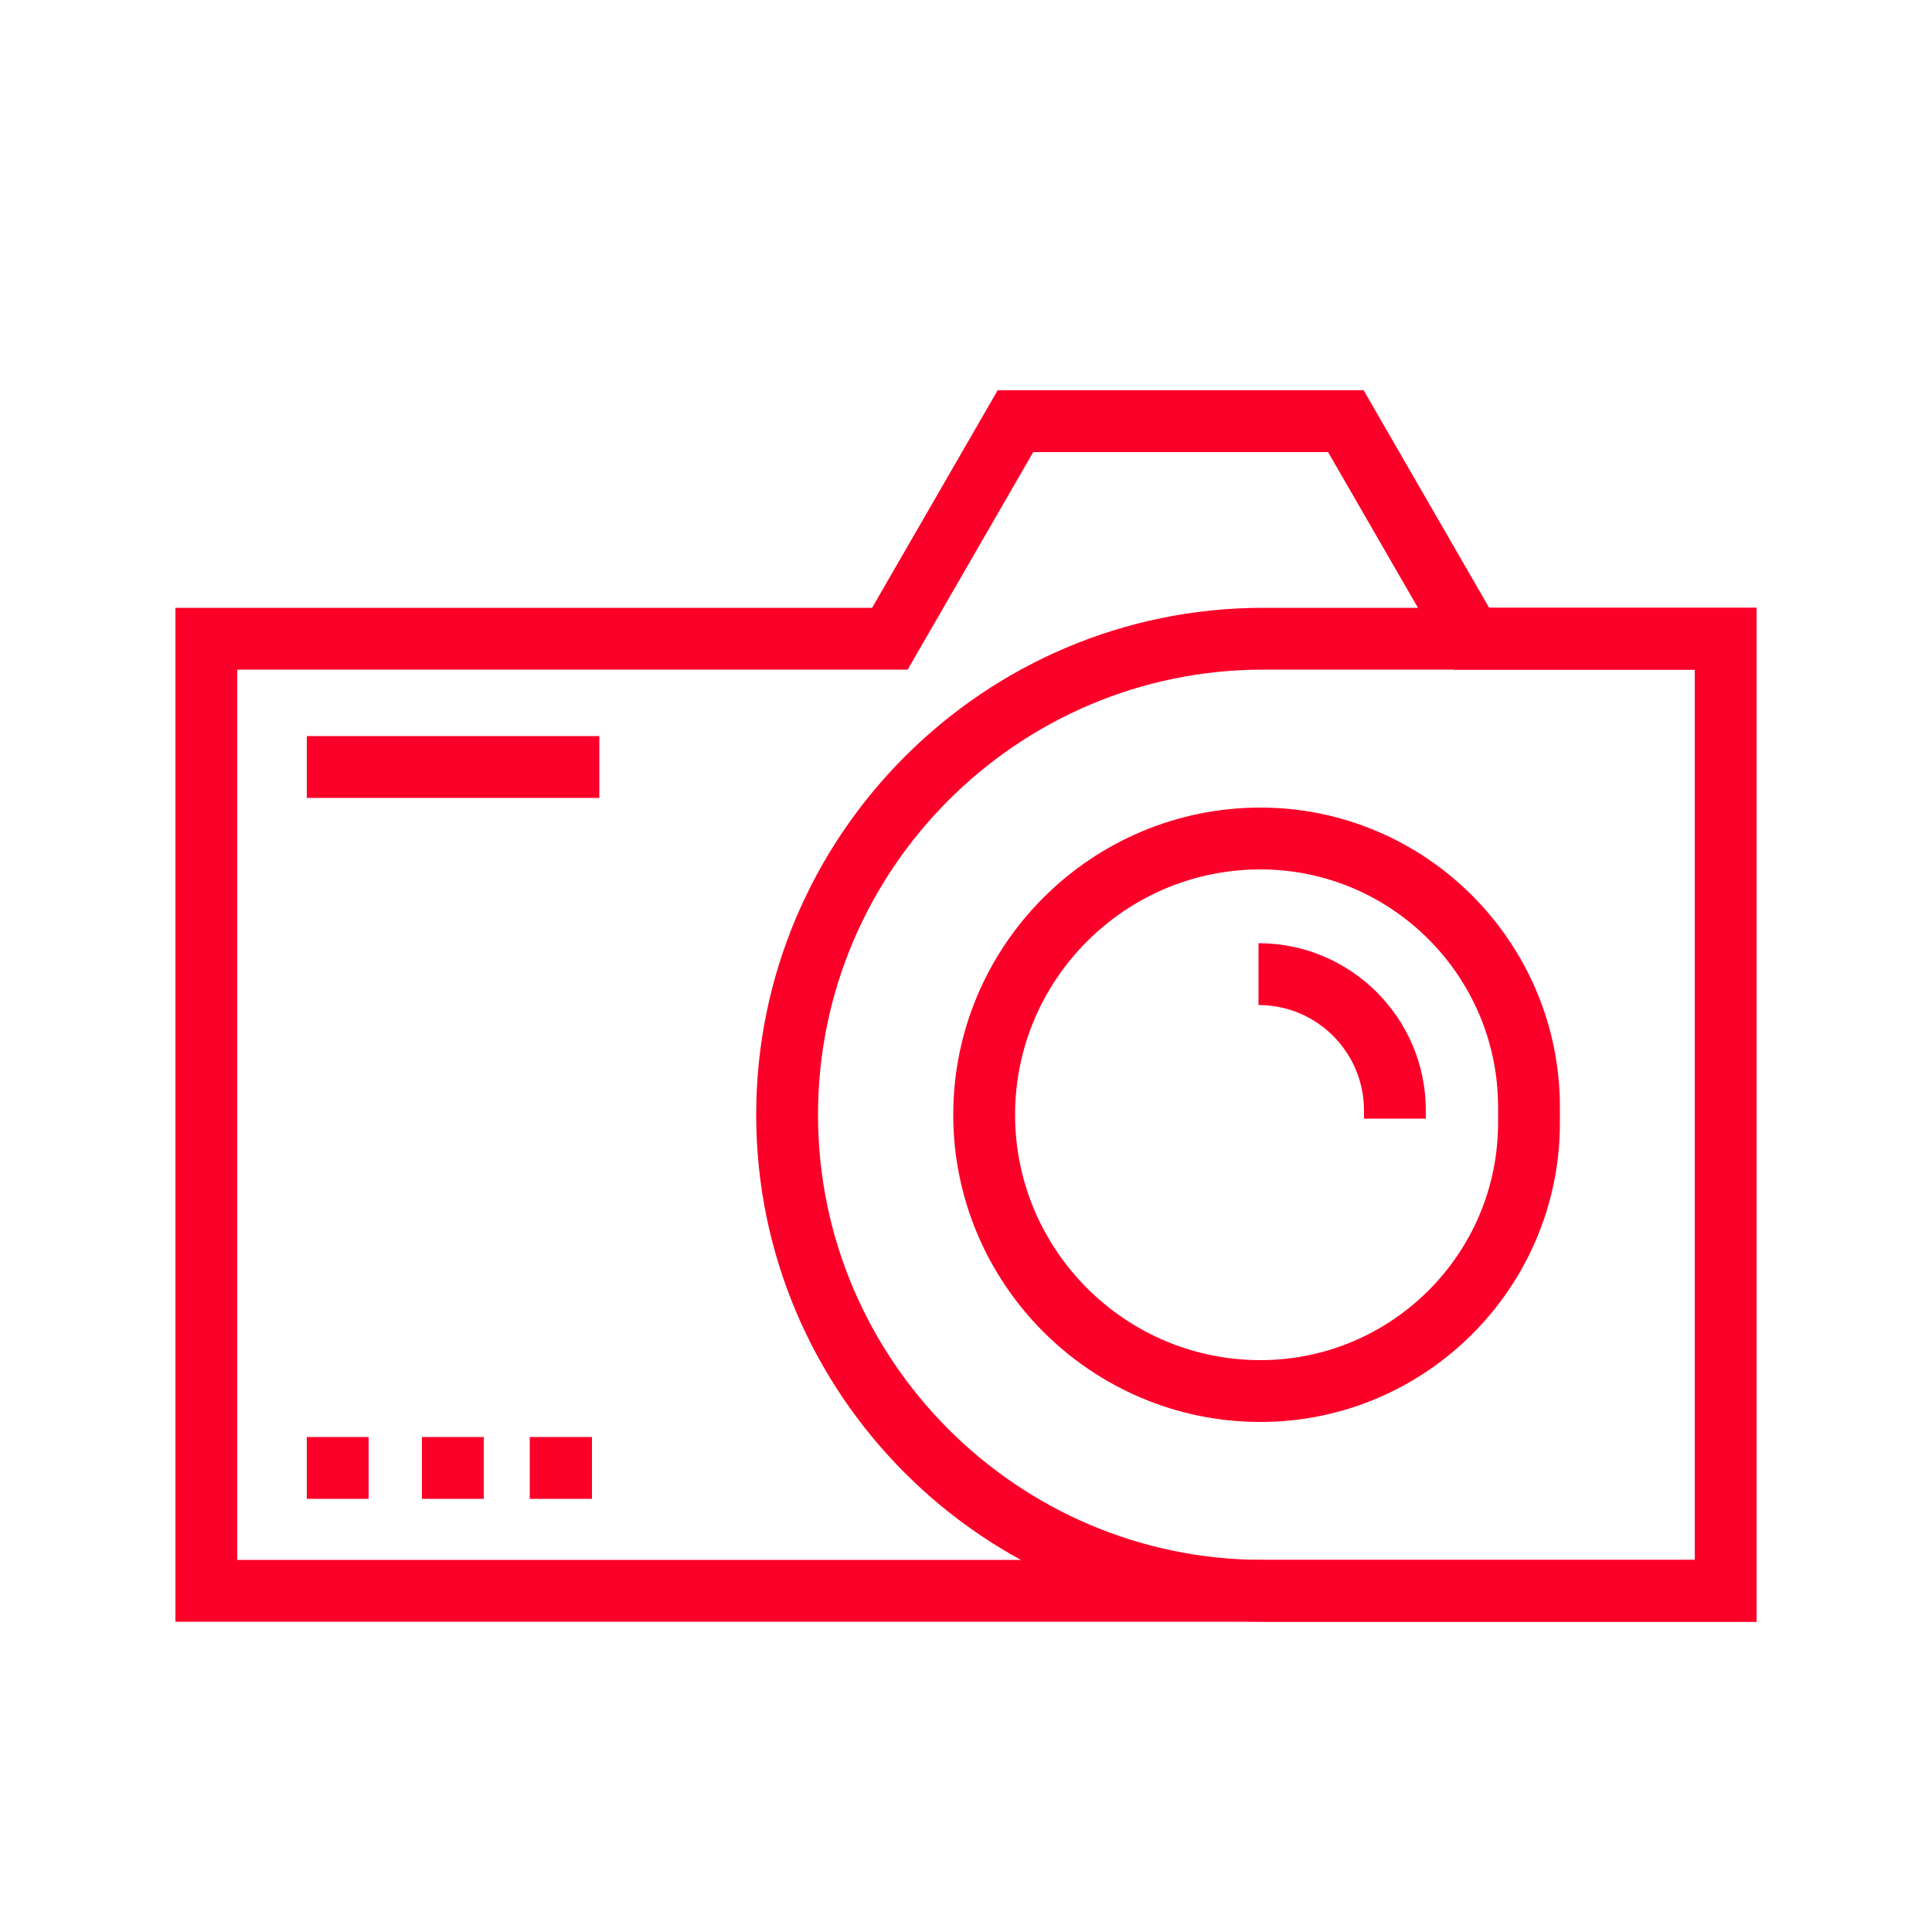 <?xml version="1.0" encoding="utf-8"?>
<!-- Generator: Adobe Illustrator 25.2.1, SVG Export Plug-In . SVG Version: 6.00 Build 0)  -->
<svg version="1.1" id="Capa_1" xmlns="http://www.w3.org/2000/svg" xmlns:xlink="http://www.w3.org/1999/xlink" x="0px" y="0px"
	 viewBox="0 0 500 500" style="enable-background:new 0 0 500 500;" xml:space="preserve">
<style type="text/css">
	.st0{fill:#FB0028;}
</style>
<g>
	<path class="st0" d="M454.6,419.7H45.4V157.3h180.3l32.5-56.3h94.7l32.5,56.3h69.2V419.7z M61.4,403.7h377.2V173.3h-62.4L343.7,117
		h-76.3l-32.5,56.3H61.4V403.7z"/>
</g>
<g>
	<path class="st0" d="M454.6,419.7H326.9c-72.3,0-131.2-58.9-131.2-131.2c0-72.3,58.9-131.2,131.2-131.2h127.7V419.7z M326.9,173.3
		c-63.5,0-115.2,51.7-115.2,115.2s51.7,115.2,115.2,115.2h111.7V173.3H326.9z"/>
</g>
<g>
	<path class="st0" d="M326.2,368c-43.8,0-79.5-35.7-79.5-79.5c0-43.8,35.7-79.5,79.5-79.5c42.7,0,77.5,34.8,77.5,77.5v4.1
		C403.7,333.3,368.9,368,326.2,368z M326.2,225c-35,0-63.5,28.5-63.5,63.5s28.5,63.5,63.5,63.5c33.9,0,61.5-27.5,61.5-61.4v-4.1
		C387.7,252.6,360.1,225,326.2,225z"/>
</g>
<g>
	<path class="st0" d="M369,289.5h-16v-2.1c0-15.1-12.2-27.3-27.3-27.3v-16c23.9,0,43.3,19.4,43.3,43.3V289.5z"/>
</g>
<g>
	<rect x="79.4" y="190.5" class="st0" width="75.7" height="16"/>
</g>
<g>
	<rect x="79.4" y="371.9" class="st0" width="16" height="16"/>
</g>
<g>
	<rect x="109.2" y="371.9" class="st0" width="16" height="16"/>
</g>
<g>
	<rect x="137.1" y="371.9" class="st0" width="16.1" height="16"/>
</g>
</svg>
